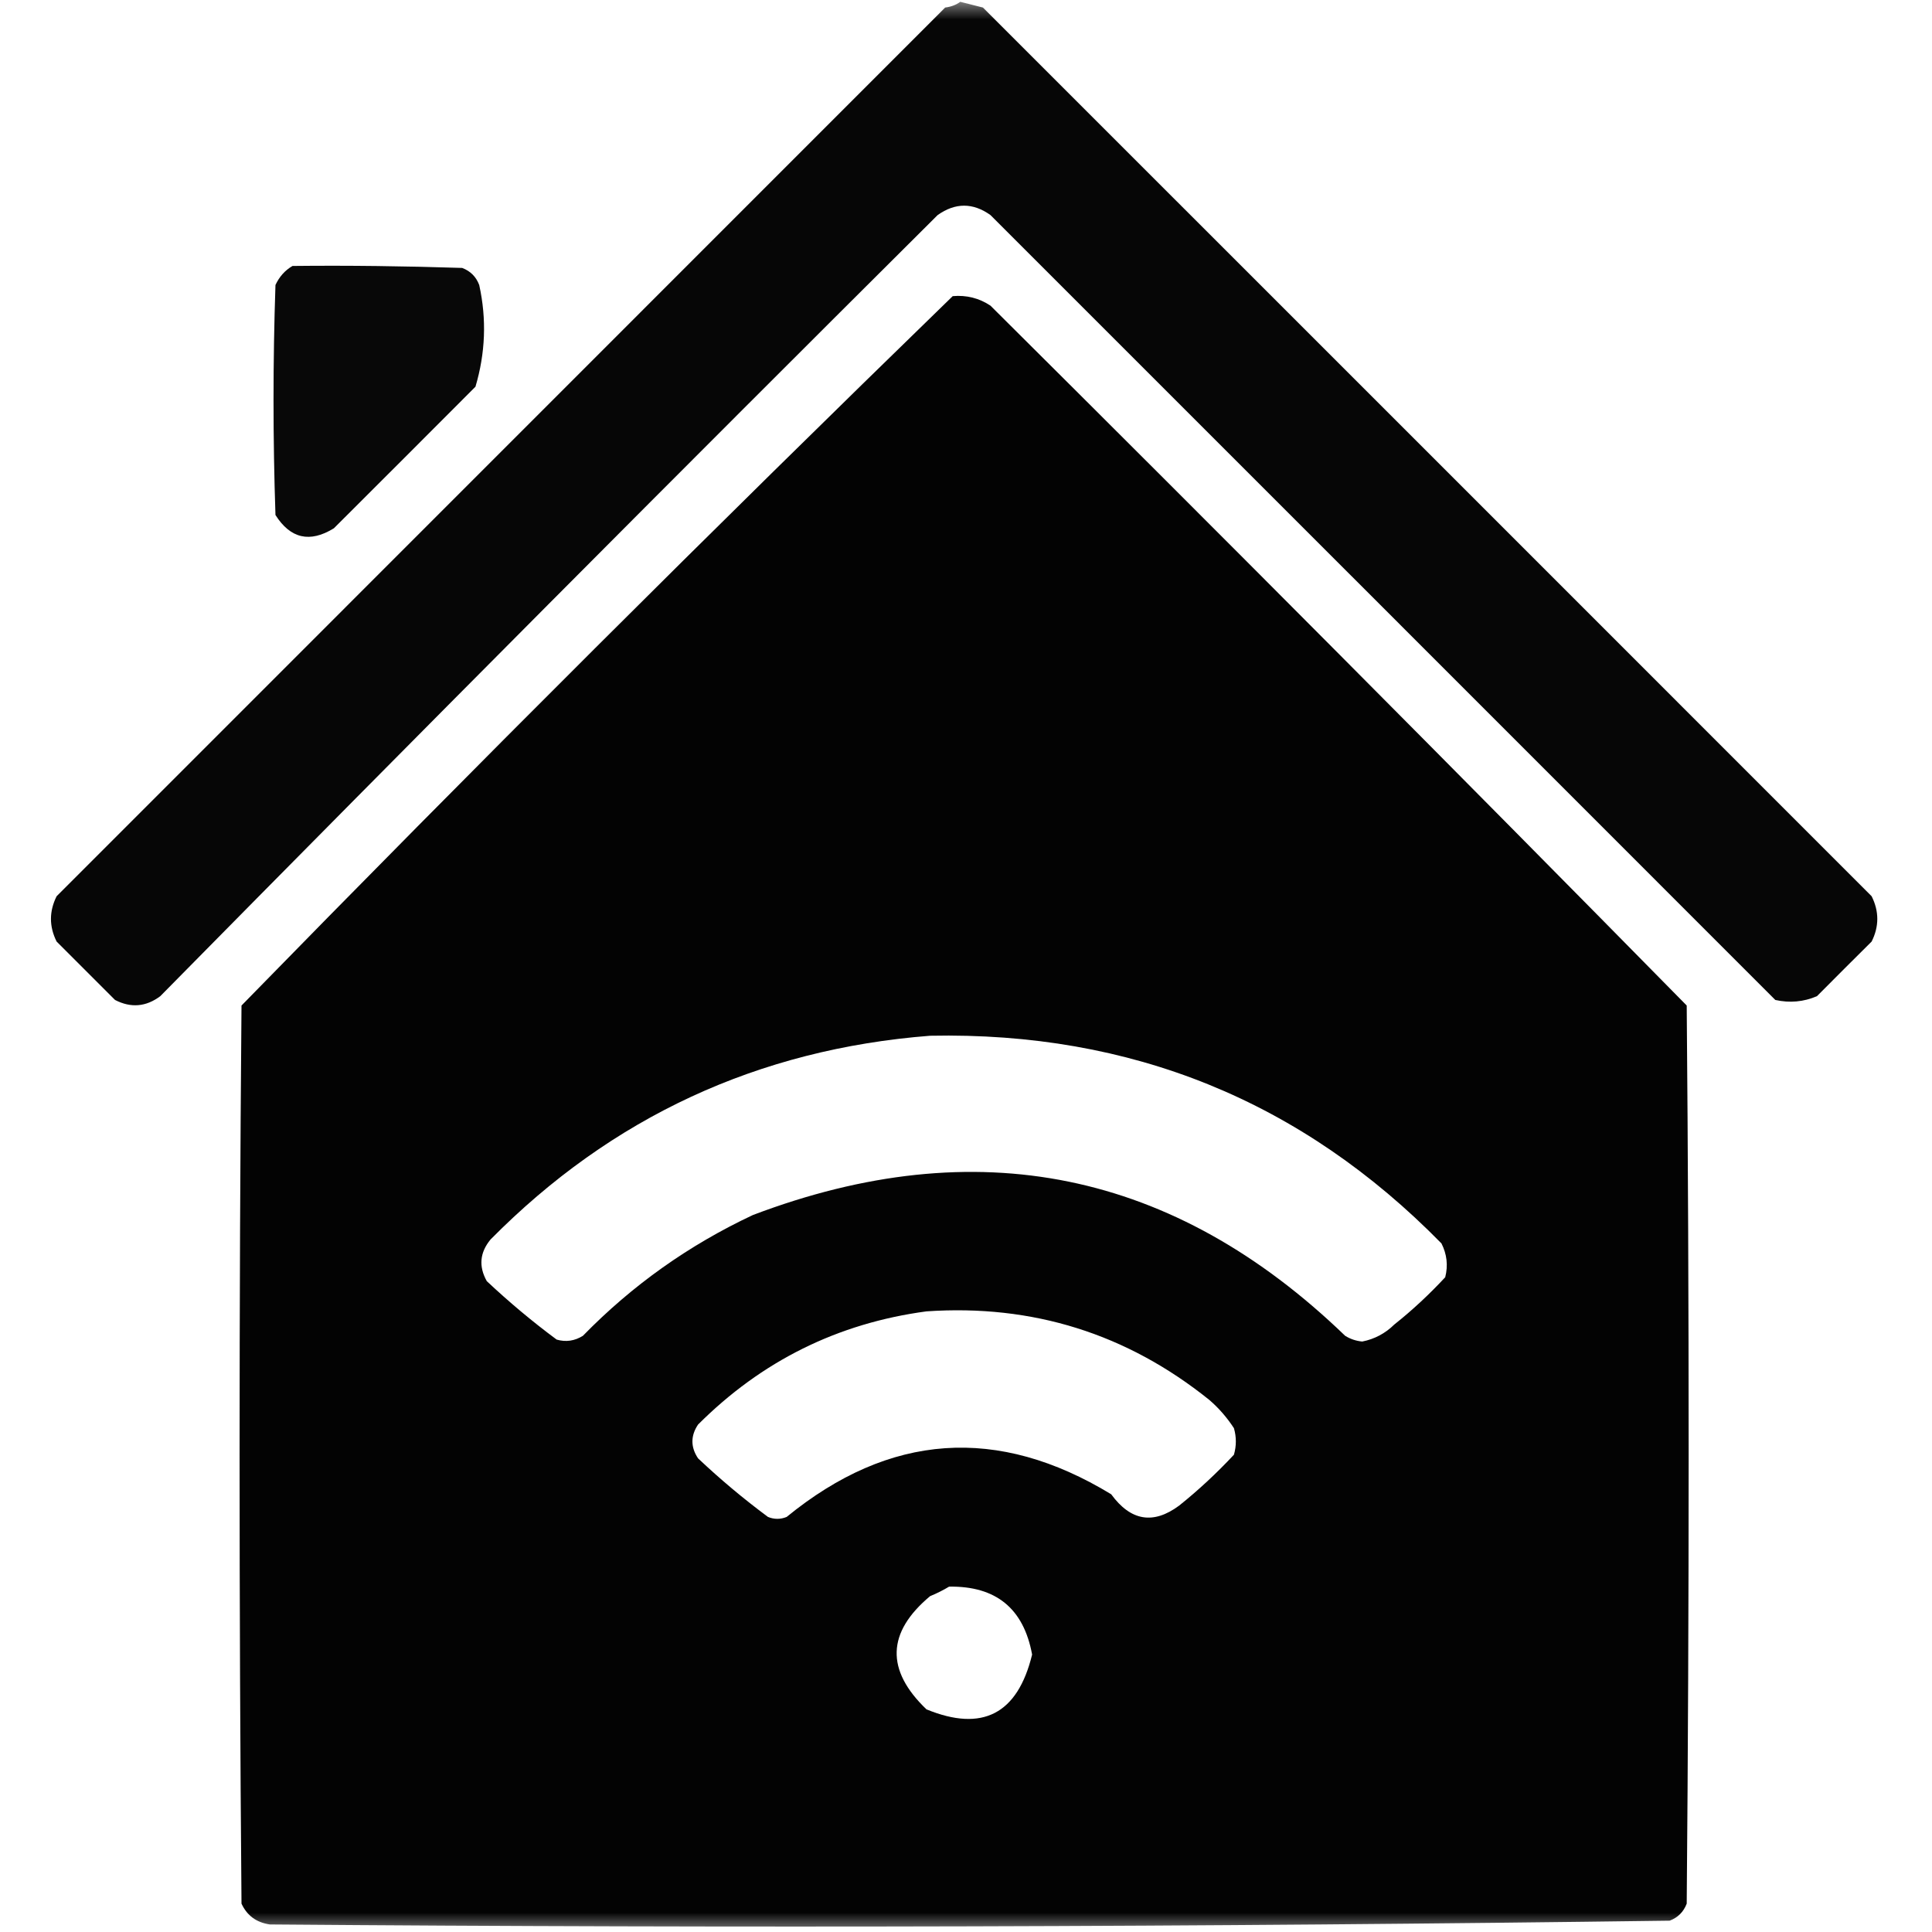 <?xml version="1.0" encoding="UTF-8"?>
<svg xmlns="http://www.w3.org/2000/svg" xmlns:xlink="http://www.w3.org/1999/xlink" width="50px" height="50px" viewBox="0 0 50 50" version="1.1">
<defs>
<filter id="alpha" filterUnits="objectBoundingBox" x="0%" y="0%" width="100%" height="100%">
  <feColorMatrix type="matrix" in="SourceGraphic" values="0 0 0 0 1 0 0 0 0 1 0 0 0 0 1 0 0 0 1 0"/>
</filter>
<mask id="mask0">
  <g filter="url(#alpha)">
<rect x="0" y="0" width="50" height="50" style="fill:rgb(0%,0%,0%);fill-opacity:0.973;stroke:none;"/>
  </g>
</mask>
<clipPath id="clip1">
  <rect x="0" y="0" width="50" height="50"/>
</clipPath>
<g id="surface5" clip-path="url(#clip1)">
<path style=" stroke:none;fill-rule:evenodd;fill:rgb(0%,0%,0%);fill-opacity:1;" d="M 24.852 0.047 C 25.047 0.098 25.242 0.145 25.438 0.195 C 33.105 7.859 40.773 15.527 48.438 23.195 C 48.633 23.586 48.633 23.977 48.438 24.367 C 47.965 24.836 47.492 25.309 47.023 25.781 C 46.676 25.93 46.316 25.961 45.945 25.879 C 39.176 19.109 32.406 12.336 25.633 5.566 C 25.18 5.242 24.723 5.242 24.266 5.566 C 17.527 12.273 10.82 19.012 4.148 25.781 C 3.777 26.059 3.387 26.09 2.977 25.879 C 2.473 25.375 1.969 24.871 1.465 24.367 C 1.27 23.977 1.27 23.586 1.465 23.195 C 9.133 15.527 16.797 7.859 24.461 0.195 C 24.613 0.176 24.746 0.125 24.852 0.047 Z M 24.852 0.047 "/>
</g>
<mask id="mask1">
  <g filter="url(#alpha)">
<rect x="0" y="0" width="50" height="50" style="fill:rgb(0%,0%,0%);fill-opacity:0.965;stroke:none;"/>
  </g>
</mask>
<clipPath id="clip2">
  <rect x="0" y="0" width="50" height="50"/>
</clipPath>
<g id="surface8" clip-path="url(#clip2)">
<path style=" stroke:none;fill-rule:evenodd;fill:rgb(0%,0%,0%);fill-opacity:1;" d="M 7.57 6.883 C 9.035 6.867 10.5 6.887 11.961 6.934 C 12.176 7.016 12.32 7.16 12.402 7.375 C 12.598 8.262 12.562 9.141 12.305 10.008 C 11.086 11.23 9.863 12.453 8.641 13.672 C 8.02 14.055 7.516 13.941 7.129 13.328 C 7.062 11.344 7.062 9.359 7.129 7.375 C 7.23 7.16 7.375 6.996 7.57 6.883 Z M 7.57 6.883 "/>
</g>
<mask id="mask2">
  <g filter="url(#alpha)">
<rect x="0" y="0" width="50" height="50" style="fill:rgb(0%,0%,0%);fill-opacity:0.988;stroke:none;"/>
  </g>
</mask>
<clipPath id="clip3">
  <rect x="0" y="0" width="50" height="50"/>
</clipPath>
<g id="surface11" clip-path="url(#clip3)">
<path style=" stroke:none;fill-rule:evenodd;fill:rgb(0%,0%,0%);fill-opacity:1;" d="M 24.656 7.664 C 25.012 7.633 25.34 7.715 25.633 7.91 C 31.676 13.918 37.684 19.957 43.652 26.023 C 43.719 33.773 43.719 41.52 43.652 49.266 C 43.57 49.48 43.426 49.625 43.211 49.707 C 31.141 49.871 19.066 49.902 6.984 49.805 C 6.637 49.754 6.395 49.578 6.25 49.266 C 6.184 41.52 6.184 33.773 6.25 26.023 C 12.312 19.816 18.445 13.699 24.656 7.664 Z M 24.07 26.805 C 29.273 26.699 33.684 28.488 37.305 32.18 C 37.445 32.457 37.48 32.75 37.402 33.055 C 36.996 33.492 36.559 33.902 36.086 34.277 C 35.852 34.508 35.574 34.656 35.254 34.719 C 35.094 34.703 34.949 34.656 34.812 34.57 C 30.379 30.293 25.27 29.25 19.484 31.445 C 17.828 32.223 16.363 33.262 15.086 34.57 C 14.875 34.703 14.645 34.738 14.406 34.668 C 13.773 34.199 13.172 33.695 12.598 33.156 C 12.383 32.773 12.418 32.414 12.695 32.078 C 15.828 28.91 19.621 27.152 24.07 26.805 Z M 23.977 33.938 C 26.723 33.75 29.164 34.516 31.297 36.23 C 31.547 36.445 31.758 36.691 31.934 36.961 C 32 37.191 32 37.418 31.934 37.648 C 31.492 38.121 31.02 38.562 30.516 38.965 C 29.848 39.461 29.262 39.363 28.758 38.672 C 25.824 36.887 23.023 37.082 20.359 39.258 C 20.199 39.324 20.035 39.324 19.875 39.258 C 19.242 38.789 18.641 38.285 18.066 37.742 C 17.871 37.453 17.871 37.156 18.066 36.867 C 19.711 35.223 21.68 34.246 23.977 33.938 Z M 24.562 41.062 C 25.777 41.043 26.492 41.629 26.711 42.82 C 26.336 44.359 25.426 44.832 23.977 44.238 C 22.918 43.223 22.949 42.246 24.07 41.309 C 24.25 41.234 24.414 41.152 24.562 41.062 Z M 24.562 41.062 "/>
</g>
</defs>
<g id="surface1">
<use xlink:href="#surface5" mask="url(#mask0)"/>
<use xlink:href="#surface8" mask="url(#mask1)"/>
<use xlink:href="#surface11" mask="url(#mask2)"/>
</g>
</svg>
